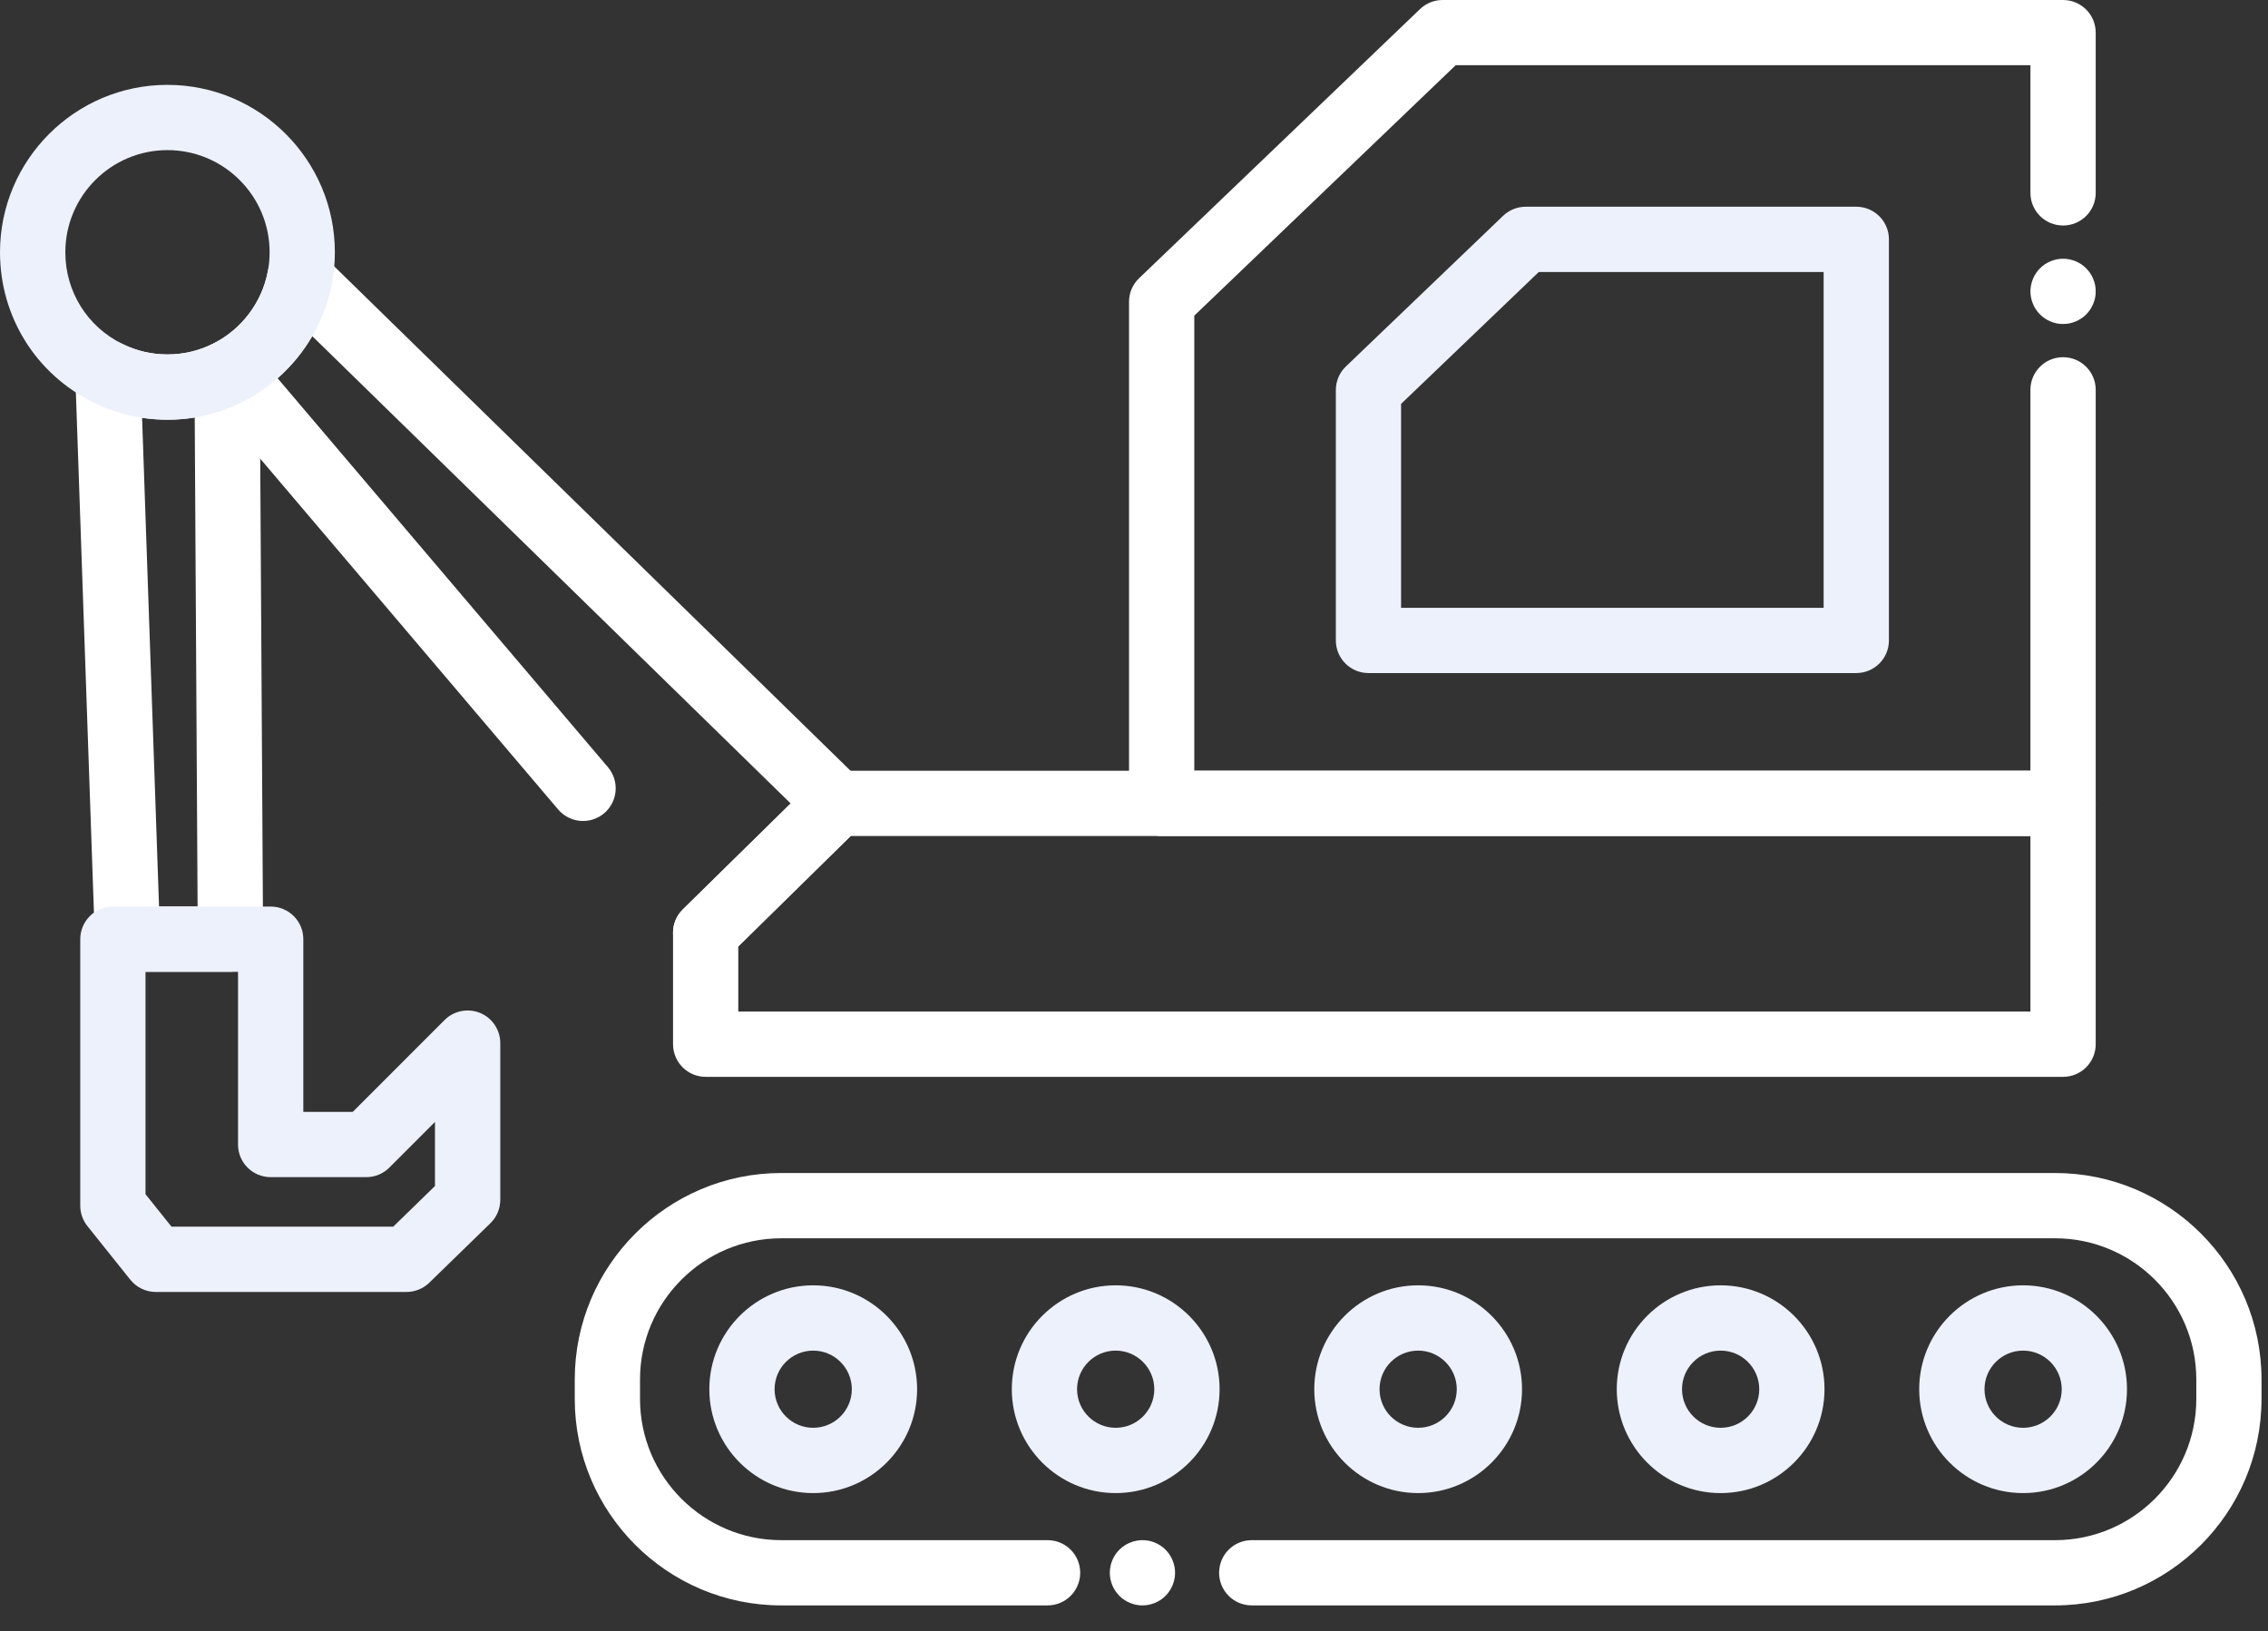 <?xml version="1.0" encoding="UTF-8"?>
<svg xmlns="http://www.w3.org/2000/svg" width="57" height="41" viewBox="0 0 57 41" fill="none">
  <rect x="0" y="0" width="57" height="41" fill="#333333" stroke="none"/>
  <path d="M51.849 21.013H29.195C28.741 21.013 28.375 20.646 28.375 20.193V7.584C28.375 7.361 28.466 7.147 28.628 6.993L35.688 0.229C35.84 0.082 36.044 0 36.255 0H51.849C52.303 0 52.67 0.367 52.67 0.82V4.848C52.67 5.302 52.303 5.668 51.849 5.668C51.396 5.668 51.029 5.302 51.029 4.848V1.639H36.585L30.015 7.934V19.371H51.029V9.798C51.029 9.345 51.396 8.978 51.849 8.978C52.303 8.978 52.67 9.345 52.67 9.798V20.191C52.67 20.646 52.303 21.013 51.849 21.013Z" fill="white"></path>
  <path d="M51.85 8.143C51.797 8.143 51.743 8.139 51.689 8.128C51.638 8.118 51.586 8.101 51.535 8.081C51.486 8.06 51.44 8.036 51.395 8.005C51.349 7.976 51.307 7.942 51.27 7.903C51.232 7.866 51.198 7.824 51.168 7.779C51.138 7.734 51.112 7.686 51.093 7.637C51.072 7.588 51.056 7.536 51.046 7.484C51.035 7.431 51.029 7.377 51.029 7.323C51.029 7.27 51.035 7.216 51.046 7.164C51.056 7.111 51.072 7.059 51.093 7.01C51.112 6.96 51.138 6.913 51.168 6.868C51.198 6.824 51.232 6.782 51.27 6.743C51.307 6.706 51.349 6.672 51.395 6.641C51.44 6.612 51.486 6.587 51.535 6.566C51.586 6.546 51.638 6.53 51.689 6.519C51.796 6.498 51.905 6.498 52.01 6.519C52.063 6.53 52.114 6.546 52.164 6.566C52.213 6.587 52.261 6.612 52.306 6.641C52.35 6.672 52.392 6.706 52.43 6.743C52.467 6.782 52.502 6.824 52.532 6.868C52.561 6.913 52.587 6.96 52.607 7.01C52.628 7.059 52.644 7.111 52.655 7.164C52.665 7.216 52.67 7.27 52.67 7.323C52.67 7.377 52.665 7.431 52.655 7.484C52.644 7.536 52.628 7.588 52.607 7.637C52.587 7.686 52.561 7.734 52.532 7.779C52.502 7.824 52.467 7.866 52.43 7.903C52.392 7.942 52.35 7.976 52.306 8.005C52.261 8.036 52.213 8.06 52.164 8.081C52.114 8.101 52.063 8.118 52.01 8.128C51.957 8.139 51.904 8.143 51.85 8.143Z" fill="white"></path>
  <path d="M46.652 16.917H34.393C33.94 16.917 33.573 16.55 33.573 16.097V9.802C33.573 9.578 33.664 9.364 33.826 9.21L37.776 5.425C37.929 5.278 38.133 5.196 38.344 5.196H46.652C47.106 5.196 47.473 5.563 47.473 6.016V16.097C47.473 16.55 47.106 16.917 46.652 16.917ZM35.214 15.277H45.832V6.837H38.673L35.212 10.152V15.277H35.214Z" fill="#EDF1FC"></path>
  <path d="M28.712 40.351C28.497 40.351 28.284 40.263 28.132 40.111C28.095 40.072 28.061 40.031 28.03 39.985C28.001 39.941 27.975 39.894 27.955 39.844C27.934 39.794 27.919 39.743 27.908 39.69C27.898 39.637 27.892 39.584 27.892 39.531C27.892 39.477 27.898 39.423 27.908 39.37C27.919 39.317 27.934 39.266 27.955 39.217C27.975 39.167 28.001 39.119 28.03 39.075C28.061 39.03 28.095 38.988 28.132 38.951C28.323 38.76 28.605 38.673 28.873 38.726C28.924 38.736 28.976 38.753 29.026 38.773C29.075 38.794 29.123 38.818 29.168 38.849C29.213 38.878 29.255 38.912 29.292 38.951C29.33 38.988 29.365 39.03 29.394 39.075C29.424 39.119 29.449 39.167 29.469 39.217C29.49 39.266 29.506 39.317 29.516 39.37C29.527 39.423 29.532 39.477 29.532 39.531C29.532 39.746 29.445 39.957 29.292 40.111C29.255 40.148 29.213 40.182 29.168 40.213C29.123 40.242 29.075 40.267 29.026 40.288C28.976 40.308 28.924 40.324 28.873 40.335C28.82 40.345 28.766 40.351 28.712 40.351Z" fill="white"></path>
  <path d="M51.648 40.351H31.459C31.006 40.351 30.639 39.984 30.639 39.531C30.639 39.077 31.006 38.711 31.459 38.711H51.649C53.605 38.711 55.198 37.119 55.198 35.162V34.672C55.198 32.716 53.606 31.124 51.649 31.124H19.634C17.678 31.124 16.085 32.715 16.085 34.672V35.162C16.085 37.118 17.677 38.711 19.634 38.711H26.327C26.781 38.711 27.148 39.077 27.148 39.531C27.148 39.984 26.781 40.351 26.327 40.351H19.634C16.773 40.351 14.445 38.024 14.445 35.162V34.672C14.445 31.812 16.772 29.483 19.634 29.483H51.648C54.509 29.483 56.837 31.811 56.837 34.672V35.162C56.837 38.023 54.51 40.351 51.648 40.351Z" fill="white"></path>
  <path d="M51.85 27.066H17.735C17.282 27.066 16.915 26.699 16.915 26.245V23.442C16.915 23.222 17.003 23.011 17.16 22.858L20.468 19.608C20.621 19.457 20.828 19.372 21.043 19.372H51.85C52.303 19.372 52.67 19.739 52.67 20.193V26.245C52.67 26.699 52.303 27.066 51.85 27.066ZM18.555 25.425H51.029V21.013H21.378L18.555 23.787V25.425Z" fill="white"></path>
  <path d="M17.735 24.263C17.523 24.263 17.311 24.18 17.15 24.018C16.833 23.694 16.837 23.175 17.161 22.858L19.872 20.195L7.848 8.449C7.617 8.845 7.323 9.204 6.977 9.508L15.279 19.283C15.572 19.629 15.53 20.146 15.185 20.44C14.839 20.733 14.322 20.691 14.028 20.346L5.141 9.881C4.979 9.69 4.914 9.437 4.962 9.191C5.01 8.946 5.168 8.736 5.389 8.622C6.08 8.264 6.58 7.599 6.727 6.839C6.784 6.543 7 6.302 7.288 6.212C7.576 6.122 7.89 6.198 8.106 6.408L21.616 19.607C21.775 19.76 21.864 19.972 21.864 20.193C21.864 20.413 21.776 20.624 21.619 20.779L18.311 24.028C18.15 24.184 17.943 24.263 17.735 24.263Z" fill="white"></path>
  <path d="M5.791 24.425H3.205C2.763 24.425 2.4 24.075 2.385 23.633L1.891 9.408C1.882 9.12 2.024 8.847 2.266 8.69C2.509 8.533 2.816 8.516 3.075 8.644C3.428 8.818 3.808 8.908 4.208 8.908C4.608 8.908 4.99 8.818 5.342 8.644C5.596 8.518 5.897 8.531 6.137 8.68C6.378 8.829 6.525 9.09 6.527 9.374L6.612 23.599C6.613 23.817 6.527 24.027 6.373 24.183C6.219 24.339 6.009 24.425 5.791 24.425ZM3.997 22.785H4.966L4.894 10.494C4.461 10.565 4.005 10.567 3.571 10.501L3.997 22.785Z" fill="white"></path>
  <path d="M10.215 32.473H3.915C3.666 32.473 3.43 32.359 3.274 32.164L2.196 30.816C2.08 30.67 2.017 30.49 2.017 30.303V23.606C2.017 23.153 2.384 22.786 2.837 22.786H6.803C7.256 22.786 7.623 23.153 7.623 23.606V27.947H8.865L11.173 25.638C11.407 25.404 11.76 25.334 12.067 25.46C12.374 25.587 12.573 25.887 12.573 26.218V30.157C12.573 30.378 12.484 30.591 12.325 30.745L10.787 32.242C10.635 32.389 10.43 32.473 10.215 32.473ZM4.31 30.832H9.882L10.932 29.81V28.199L9.785 29.347C9.632 29.501 9.423 29.587 9.205 29.587H6.803C6.349 29.587 5.982 29.221 5.982 28.767V24.427H3.657V30.016L4.31 30.832Z" fill="#EDF1FC"></path>
  <path d="M20.438 37.528C18.997 37.528 17.827 36.357 17.827 34.917C17.827 33.477 18.997 32.306 20.438 32.306C21.877 32.306 23.049 33.477 23.049 34.917C23.049 36.357 21.877 37.528 20.438 37.528ZM20.438 33.947C19.902 33.947 19.467 34.382 19.467 34.917C19.467 35.453 19.902 35.887 20.438 35.887C20.972 35.887 21.408 35.453 21.408 34.917C21.408 34.382 20.973 33.947 20.438 33.947Z" fill="#EDF1FC"></path>
  <path d="M28.04 37.528C26.599 37.528 25.429 36.357 25.429 34.917C25.429 33.477 26.599 32.306 28.04 32.306C29.48 32.306 30.651 33.477 30.651 34.917C30.651 36.357 29.479 37.528 28.04 37.528ZM28.04 33.947C27.504 33.947 27.069 34.382 27.069 34.917C27.069 35.453 27.504 35.887 28.04 35.887C28.575 35.887 29.01 35.453 29.01 34.917C29.01 34.382 28.574 33.947 28.04 33.947Z" fill="#EDF1FC"></path>
  <path d="M35.642 37.528C34.201 37.528 33.031 36.357 33.031 34.917C33.031 33.477 34.201 32.306 35.642 32.306C37.081 32.306 38.252 33.477 38.252 34.917C38.252 36.357 37.081 37.528 35.642 37.528ZM35.642 33.947C35.106 33.947 34.671 34.382 34.671 34.917C34.671 35.453 35.106 35.887 35.642 35.887C36.176 35.887 36.612 35.453 36.612 34.917C36.612 34.382 36.176 33.947 35.642 33.947Z" fill="#EDF1FC"></path>
  <path d="M43.243 37.528C41.803 37.528 40.633 36.357 40.633 34.917C40.633 33.477 41.803 32.306 43.243 32.306C44.684 32.306 45.854 33.477 45.854 34.917C45.854 36.357 44.683 37.528 43.243 37.528ZM43.243 33.947C42.708 33.947 42.273 34.382 42.273 34.917C42.273 35.453 42.708 35.887 43.243 35.887C43.779 35.887 44.214 35.453 44.214 34.917C44.214 34.382 43.778 33.947 43.243 33.947Z" fill="#EDF1FC"></path>
  <path d="M50.845 37.528C49.405 37.528 48.234 36.357 48.234 34.917C48.234 33.477 49.405 32.306 50.845 32.306C52.284 32.306 53.456 33.477 53.456 34.917C53.456 36.357 52.284 37.528 50.845 37.528ZM50.845 33.947C50.31 33.947 49.875 34.382 49.875 34.917C49.875 35.453 50.31 35.887 50.845 35.887C51.38 35.887 51.816 35.453 51.816 34.917C51.815 34.382 51.38 33.947 50.845 33.947Z" fill="#EDF1FC"></path>
  <path d="M4.208 3.773C2.793 3.773 1.642 4.925 1.642 6.341C1.642 7.325 2.19 8.208 3.074 8.644C3.428 8.82 3.81 8.909 4.208 8.909C4.608 8.909 4.99 8.82 5.343 8.645C5.347 8.643 5.353 8.64 5.358 8.638C5.368 8.632 5.379 8.626 5.389 8.62C6.08 8.263 6.58 7.597 6.727 6.838C6.761 6.675 6.776 6.511 6.776 6.342C6.777 4.925 5.625 3.773 4.208 3.773ZM4.208 10.549C3.554 10.549 2.927 10.403 2.346 10.114C0.9 9.402 0 7.956 0 6.341C0 4.021 1.888 2.133 4.207 2.133C6.527 2.133 8.416 4.021 8.416 6.341C8.416 6.62 8.389 6.895 8.336 7.158C8.096 8.388 7.286 9.477 6.165 10.065C6.13 10.085 6.094 10.104 6.056 10.121C5.48 10.405 4.859 10.549 4.208 10.549Z" fill="#EDF1FC"></path>
</svg>
